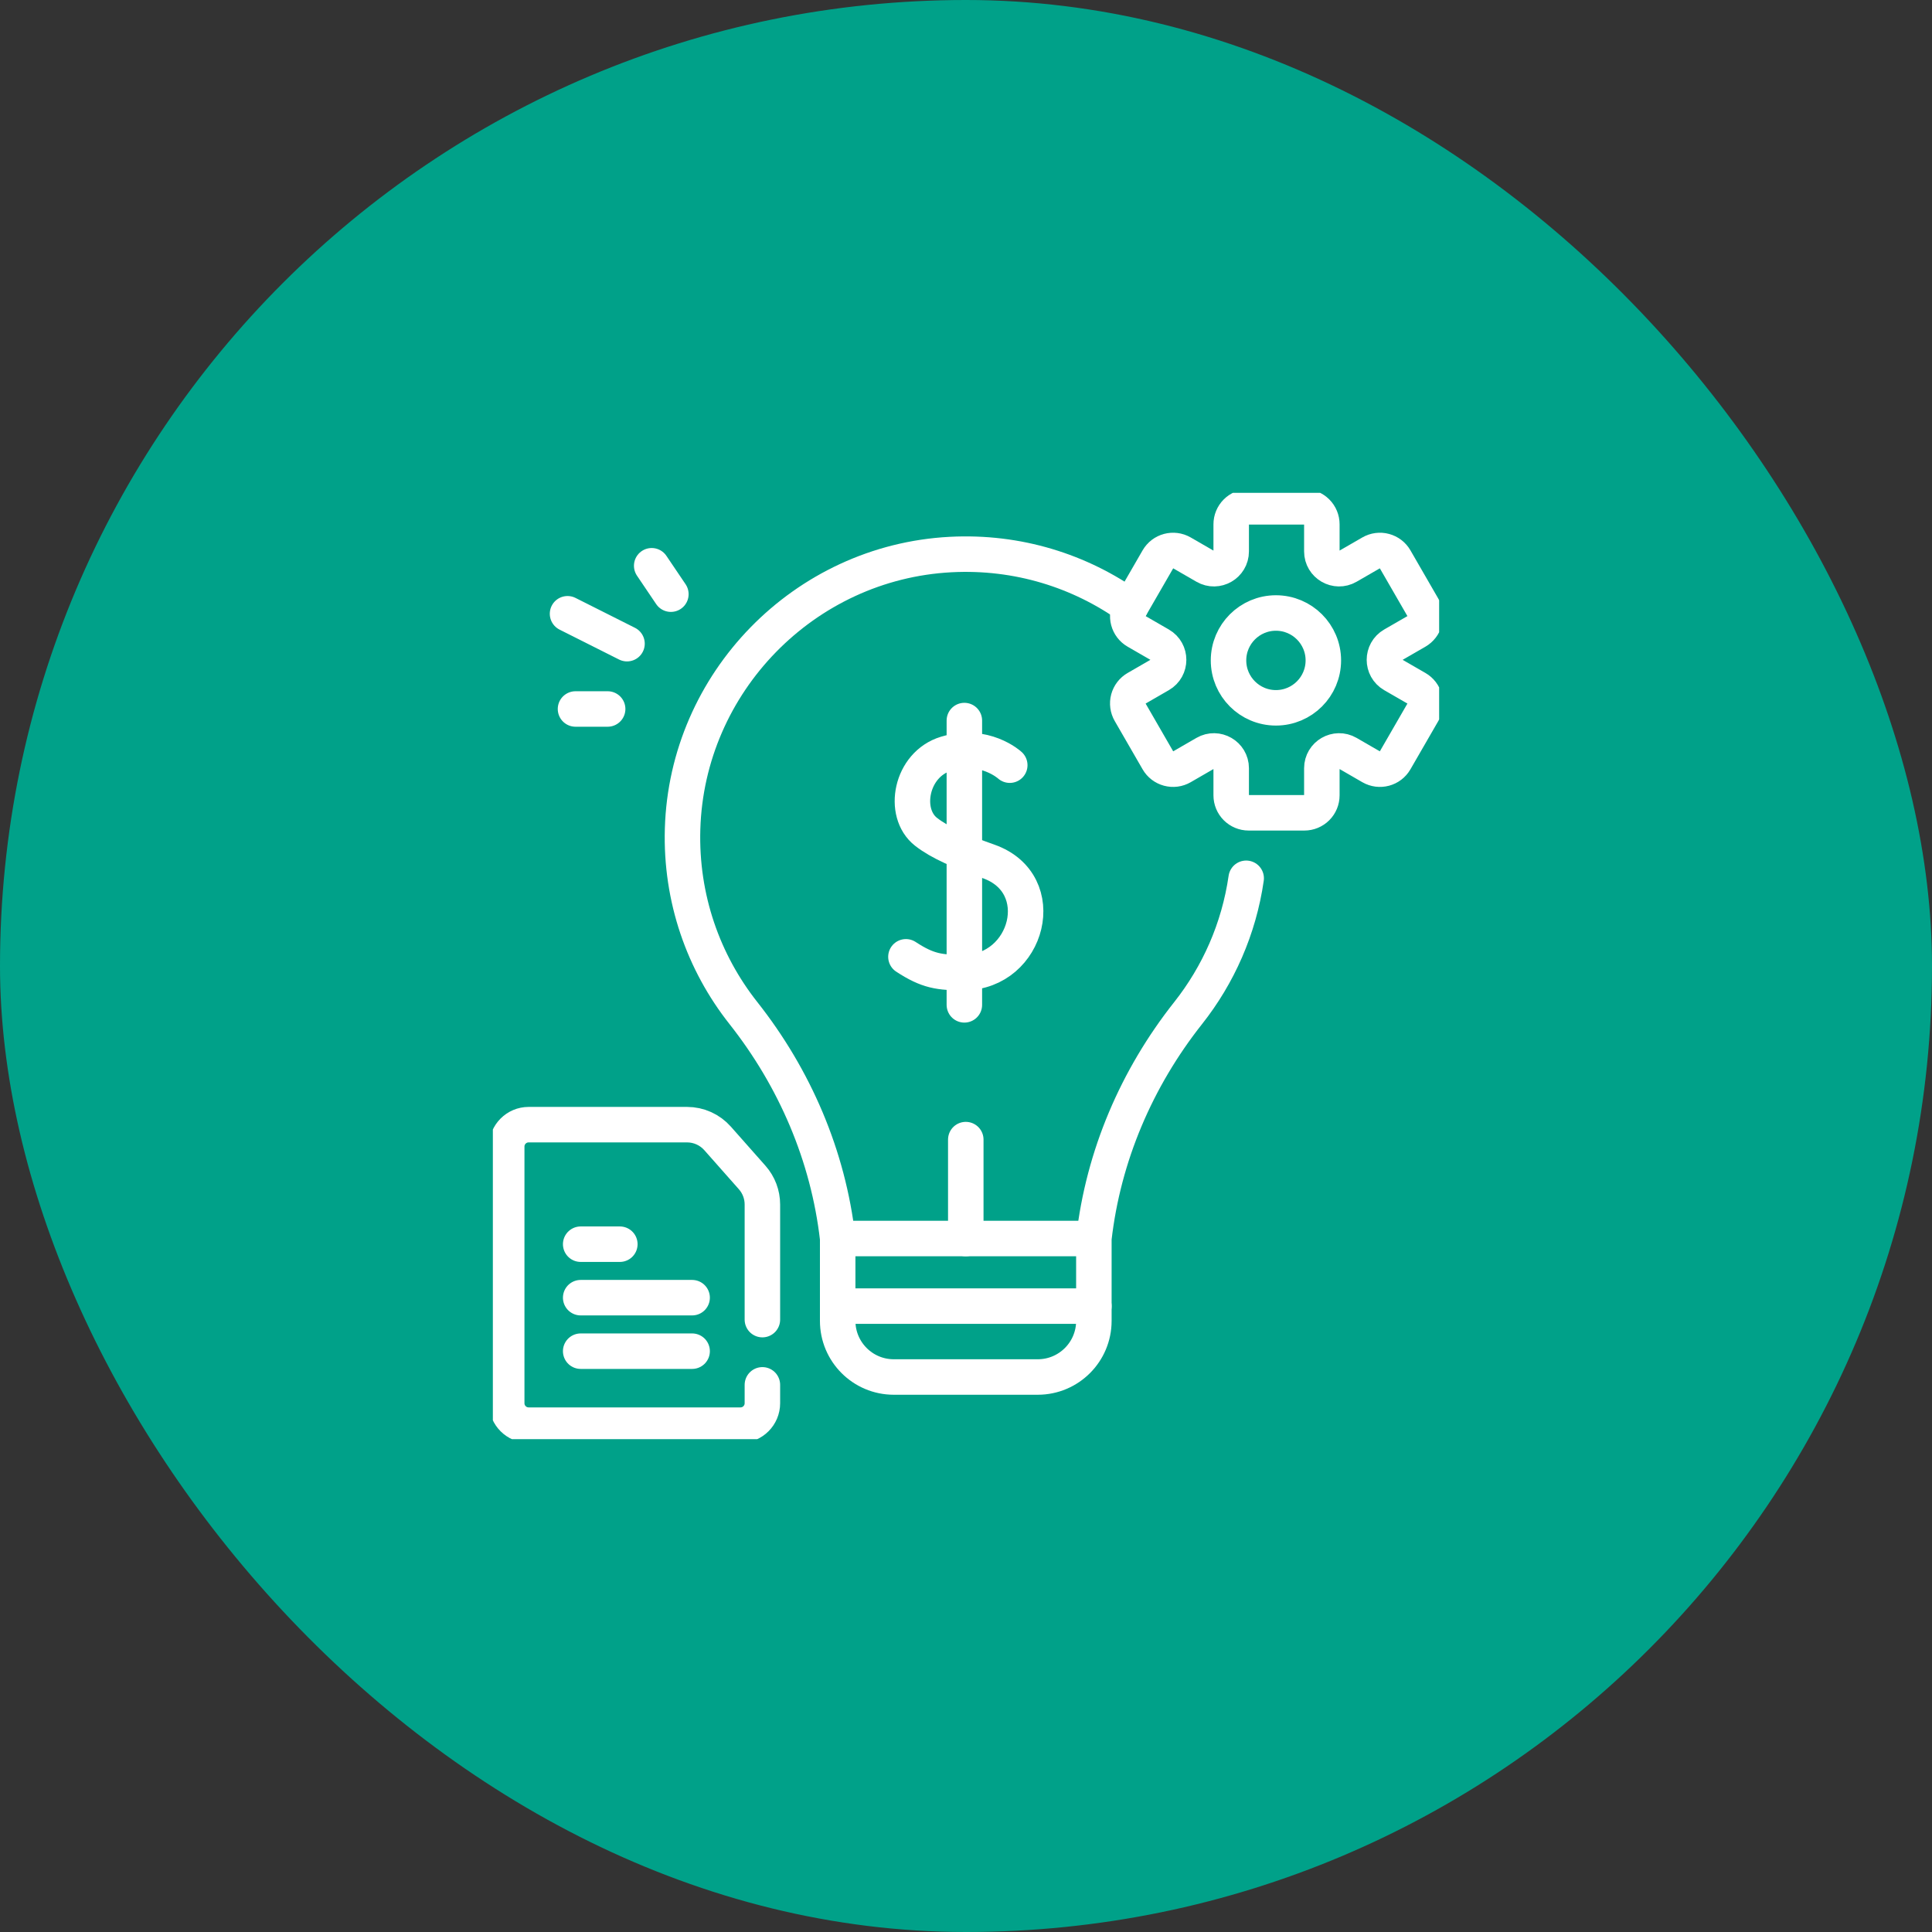 <svg width="98" height="98" viewBox="0 0 98 98" fill="none" xmlns="http://www.w3.org/2000/svg">
<rect x="0" y="0" width="98" height="98" fill="#333333" stroke="none"/>
<rect width="98" height="98" rx="49" fill="#00A189"/>
<g clip-path="url(#clip0_1132_5836)">
<path d="M63.212 44.551C62.843 47.111 61.799 49.452 60.267 51.389C58.96 53.042 57.884 54.854 57.076 56.776C56.267 58.697 55.726 60.73 55.486 62.823H42.491C42.012 58.633 40.319 54.691 37.704 51.381C35.689 48.829 34.52 45.576 34.624 42.048C34.842 34.619 40.792 28.519 48.215 28.129C51.625 27.95 54.794 28.962 57.341 30.784M55.486 62.824H42.491V67.001C42.491 68.573 43.766 69.848 45.337 69.848H52.64C54.212 69.848 55.486 68.573 55.486 67.001V62.824Z" stroke="white" stroke-width="1.8" stroke-miterlimit="10" stroke-linecap="round" stroke-linejoin="round"/>
<path d="M48.989 57.806V62.824M33.057 28.698L34.03 30.139M30.823 35.963H29.192M31.805 32.65L28.788 31.133M38.672 66.937V61.097C38.672 60.593 38.488 60.106 38.154 59.729L36.399 57.745C36.205 57.526 35.967 57.351 35.7 57.23C35.434 57.11 35.145 57.048 34.852 57.048H26.815C26.201 57.048 25.703 57.546 25.703 58.16V71.178C25.703 71.793 26.201 72.29 26.815 72.29H37.56C38.175 72.29 38.672 71.792 38.672 71.178V70.246M29.455 68.538H35.108M29.455 65.824H35.108M29.455 63.111H31.441M42.491 66.252H55.486M51.22 38.813C51.22 38.813 49.95 37.642 47.992 38.232C46.195 38.773 45.748 41.233 46.97 42.191C47.671 42.741 48.727 43.193 50.149 43.696C53.333 44.821 52.156 49.311 48.917 49.332C47.654 49.341 47.063 49.261 45.953 48.534M48.917 50.971V49.333M48.917 49.332V36.55M71.855 34.916L70.662 34.228C70.079 33.891 70.079 33.048 70.662 32.711L71.855 32.023C71.955 31.965 72.043 31.887 72.114 31.795C72.185 31.703 72.237 31.598 72.267 31.486C72.297 31.374 72.304 31.257 72.289 31.141C72.274 31.026 72.236 30.915 72.178 30.815L70.764 28.365C70.706 28.264 70.628 28.176 70.536 28.105C70.444 28.035 70.339 27.983 70.227 27.953C70.115 27.922 69.998 27.915 69.882 27.93C69.767 27.945 69.656 27.983 69.555 28.041L68.363 28.729C67.78 29.066 67.05 28.645 67.05 27.971V26.594C67.05 26.36 66.957 26.135 66.791 25.969C66.625 25.803 66.4 25.71 66.166 25.71H63.337C63.102 25.71 62.877 25.803 62.711 25.969C62.545 26.135 62.452 26.36 62.452 26.594V27.971C62.452 28.645 61.722 29.066 61.139 28.729L59.947 28.041C59.523 27.797 58.983 27.942 58.738 28.365L57.324 30.815C57.08 31.238 57.225 31.779 57.648 32.023L58.84 32.711C59.423 33.048 59.423 33.891 58.84 34.228L57.648 34.916C57.547 34.974 57.459 35.051 57.388 35.143C57.317 35.236 57.266 35.341 57.235 35.453C57.205 35.565 57.198 35.682 57.213 35.797C57.228 35.913 57.266 36.024 57.324 36.124L58.738 38.574C58.796 38.675 58.874 38.763 58.966 38.834C59.058 38.904 59.163 38.956 59.275 38.986C59.388 39.016 59.505 39.024 59.62 39.009C59.735 38.994 59.846 38.956 59.947 38.898L61.139 38.209C61.722 37.873 62.452 38.294 62.452 38.968V40.344C62.452 40.579 62.545 40.804 62.711 40.97C62.877 41.136 63.102 41.229 63.337 41.229H66.166C66.4 41.229 66.625 41.136 66.791 40.97C66.957 40.804 67.05 40.579 67.05 40.344V38.968C67.05 38.294 67.78 37.873 68.363 38.209L69.555 38.898C69.979 39.142 70.52 38.997 70.764 38.574L72.178 36.124C72.296 35.921 72.327 35.68 72.267 35.453C72.206 35.226 72.058 35.033 71.855 34.916ZM64.721 35.904C63.393 35.904 62.316 34.827 62.316 33.499C62.316 32.171 63.393 31.094 64.721 31.094C66.049 31.094 67.126 32.171 67.126 33.499C67.126 34.827 66.05 35.904 64.721 35.904Z" stroke="white" stroke-width="1.8" stroke-miterlimit="10" stroke-linecap="round" stroke-linejoin="round"/>
</g>
<defs>
<clipPath id="clip0_1132_5836">
<rect width="48" height="48" fill="white" transform="translate(25 25)"/>
</clipPath>
</defs>
</svg>

